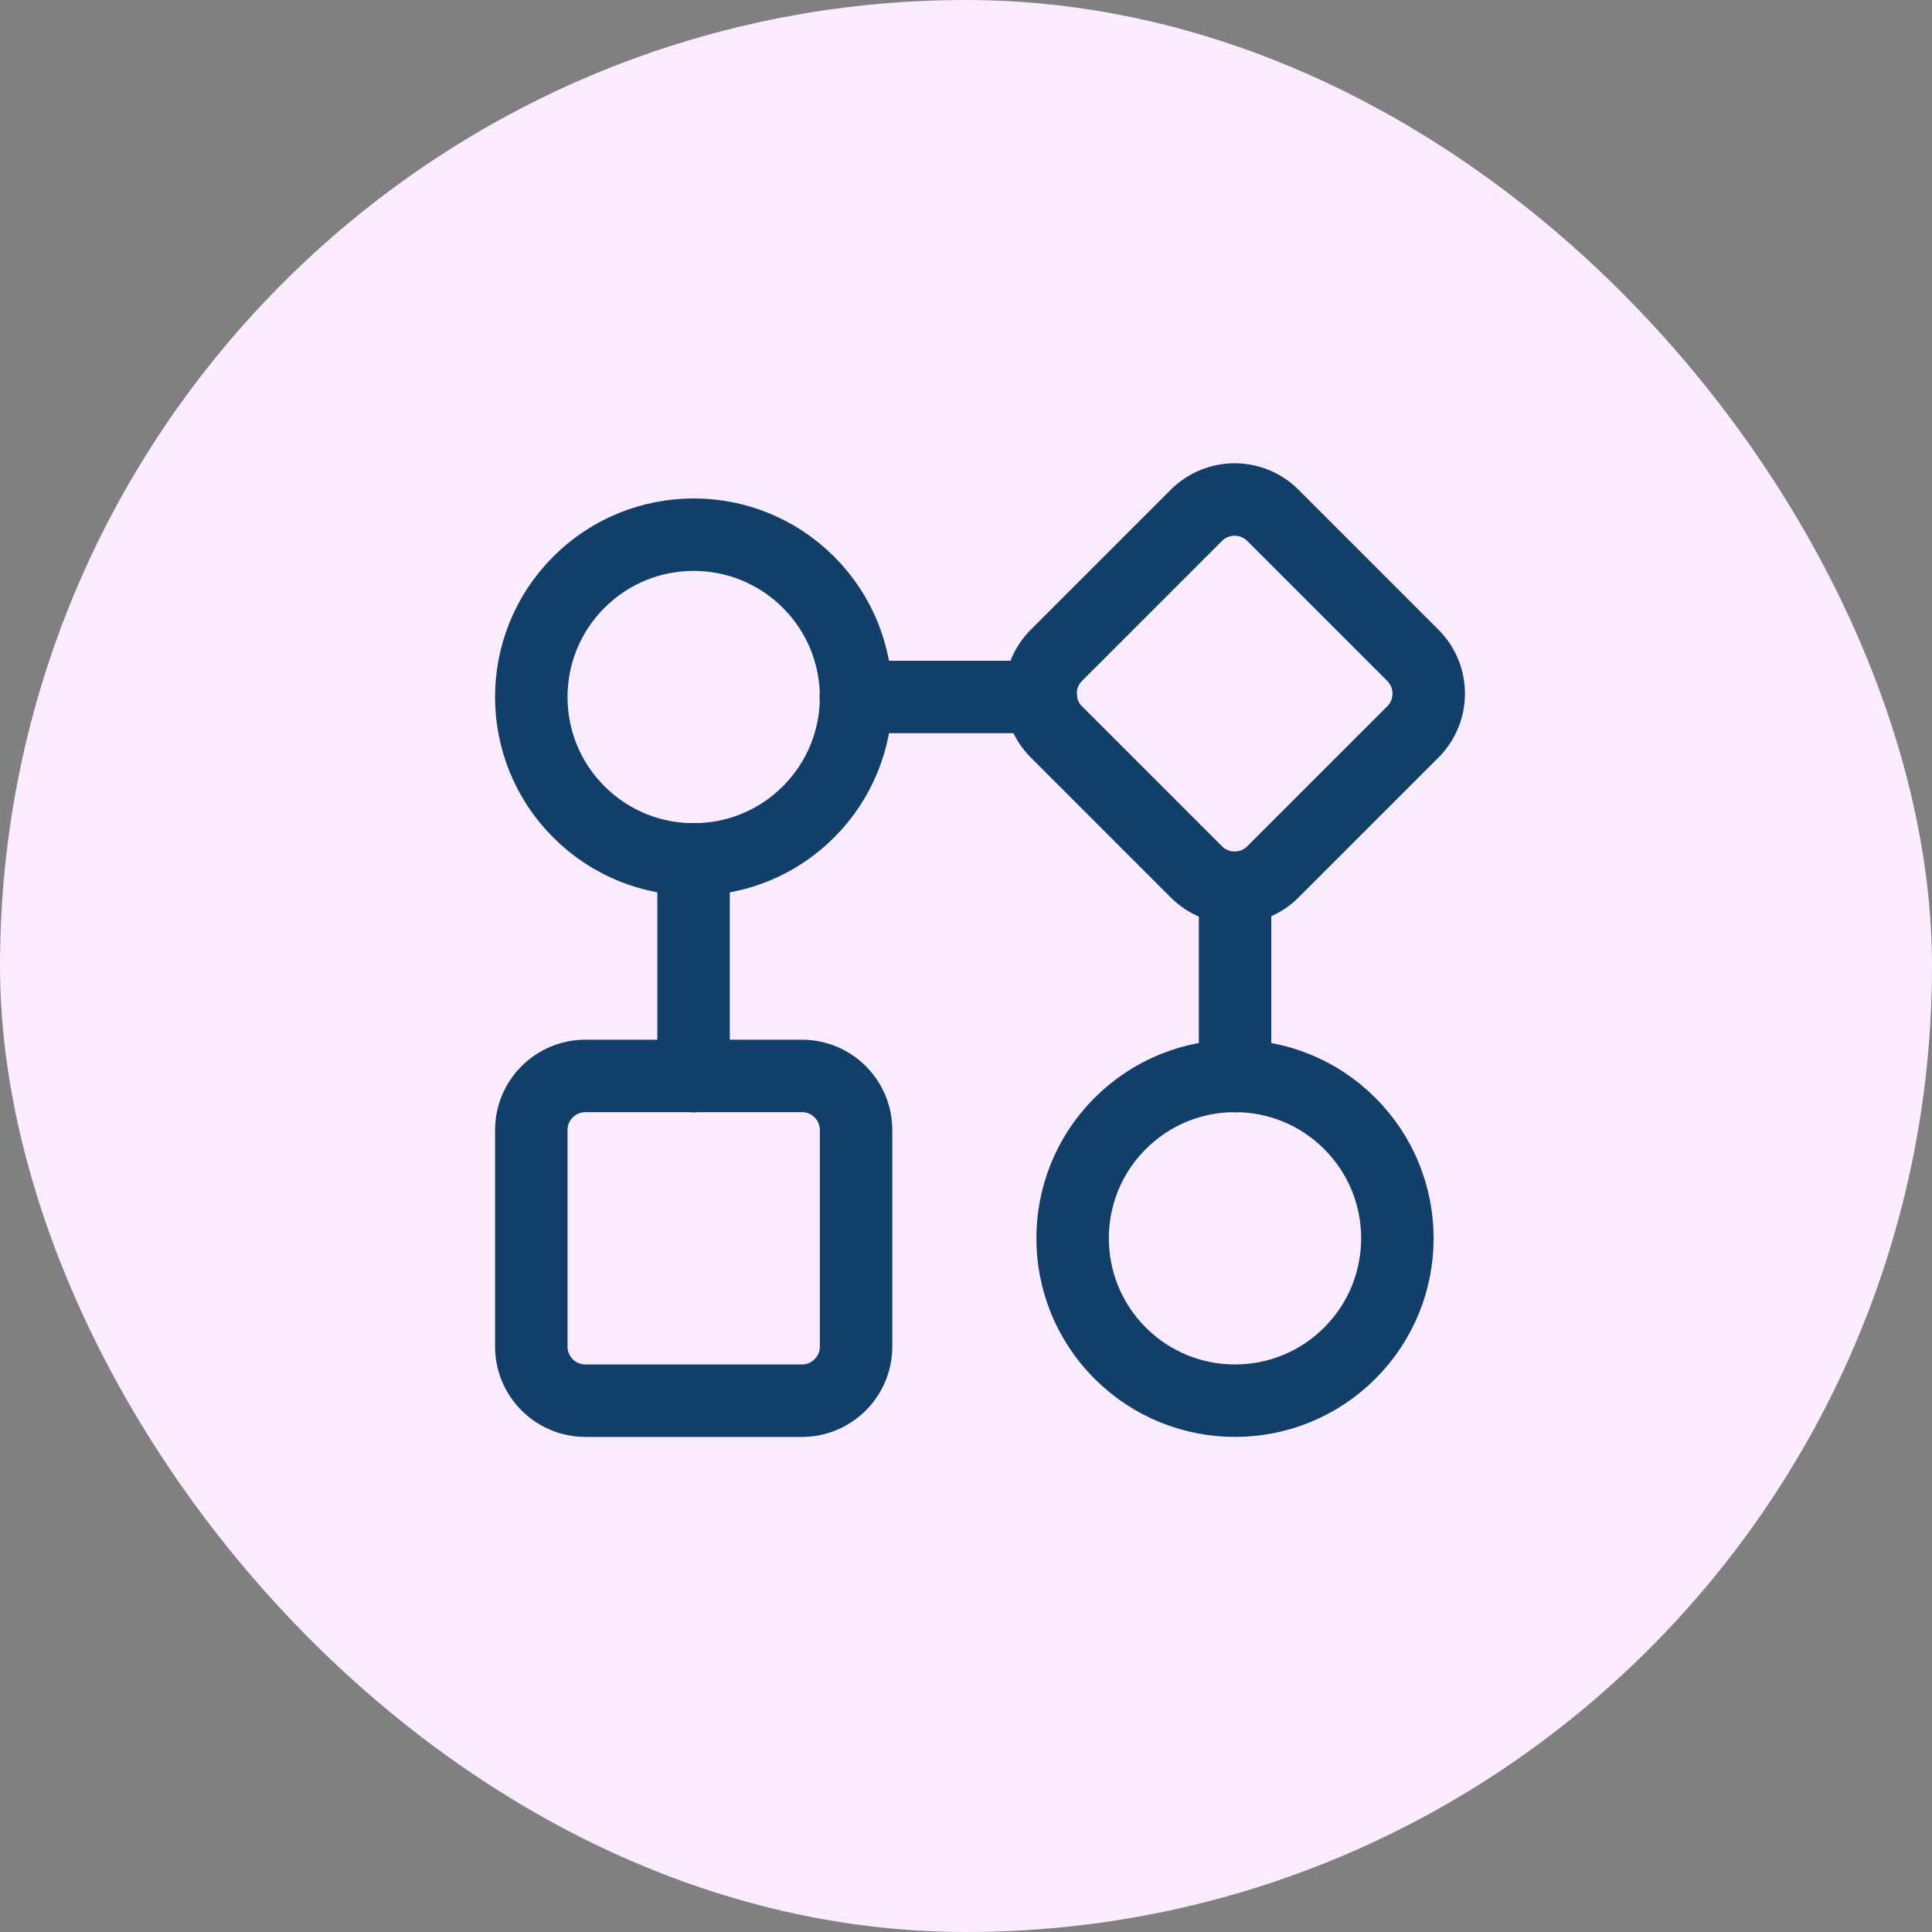<svg width="80" height="80" viewBox="0 0 80 80" fill="none" xmlns="http://www.w3.org/2000/svg">
<rect x="0" y="0" width="80" height="80" fill="#808080" stroke="none"/>
<rect width="80" height="80" rx="40" fill="#FAEBFF"/>
<path d="M55.893 46.521C58.519 49.147 58.519 53.404 55.893 56.03C53.267 58.656 49.009 58.656 46.383 56.03C43.758 53.404 43.758 49.147 46.383 46.521C49.009 43.895 53.267 43.895 55.893 46.521" stroke="#123F6A" stroke-width="3" stroke-linecap="round" stroke-linejoin="round"/>
<path d="M28.719 35.58V44.56" stroke="#123F6A" stroke-width="3" stroke-linecap="round" stroke-linejoin="round"/>
<path fill-rule="evenodd" clip-rule="evenodd" d="M33.206 58H24.242C23.004 58 22 56.996 22 55.758V46.794C22 45.556 23.004 44.552 24.242 44.552H33.206C34.444 44.552 35.448 45.556 35.448 46.794V55.758C35.448 56.996 34.444 58 33.206 58Z" stroke="#123F6A" stroke-width="3" stroke-linecap="round" stroke-linejoin="round"/>
<path d="M51.141 44.56V36.76" stroke="#123F6A" stroke-width="3" stroke-linecap="round" stroke-linejoin="round"/>
<path d="M33.479 24.109C36.105 26.735 36.105 30.992 33.479 33.618C30.853 36.244 26.595 36.244 23.969 33.618C21.343 30.992 21.343 26.735 23.969 24.109C26.595 21.483 30.853 21.483 33.479 24.109" stroke="#123F6A" stroke-width="3" stroke-linecap="round" stroke-linejoin="round"/>
<path fill-rule="evenodd" clip-rule="evenodd" d="M58.505 30.306L52.709 36.102C51.833 36.978 50.415 36.978 49.539 36.102L43.743 30.306C42.867 29.43 42.867 28.012 43.743 27.136L49.539 21.34C50.415 20.464 51.833 20.464 52.709 21.34L58.505 27.136C59.379 28.012 59.379 29.43 58.505 30.306V30.306Z" stroke="#123F6A" stroke-width="3" stroke-linecap="round" stroke-linejoin="round"/>
<path d="M43.097 28.859H35.438" stroke="#123F6A" stroke-width="3" stroke-linecap="round" stroke-linejoin="round"/>
</svg>
